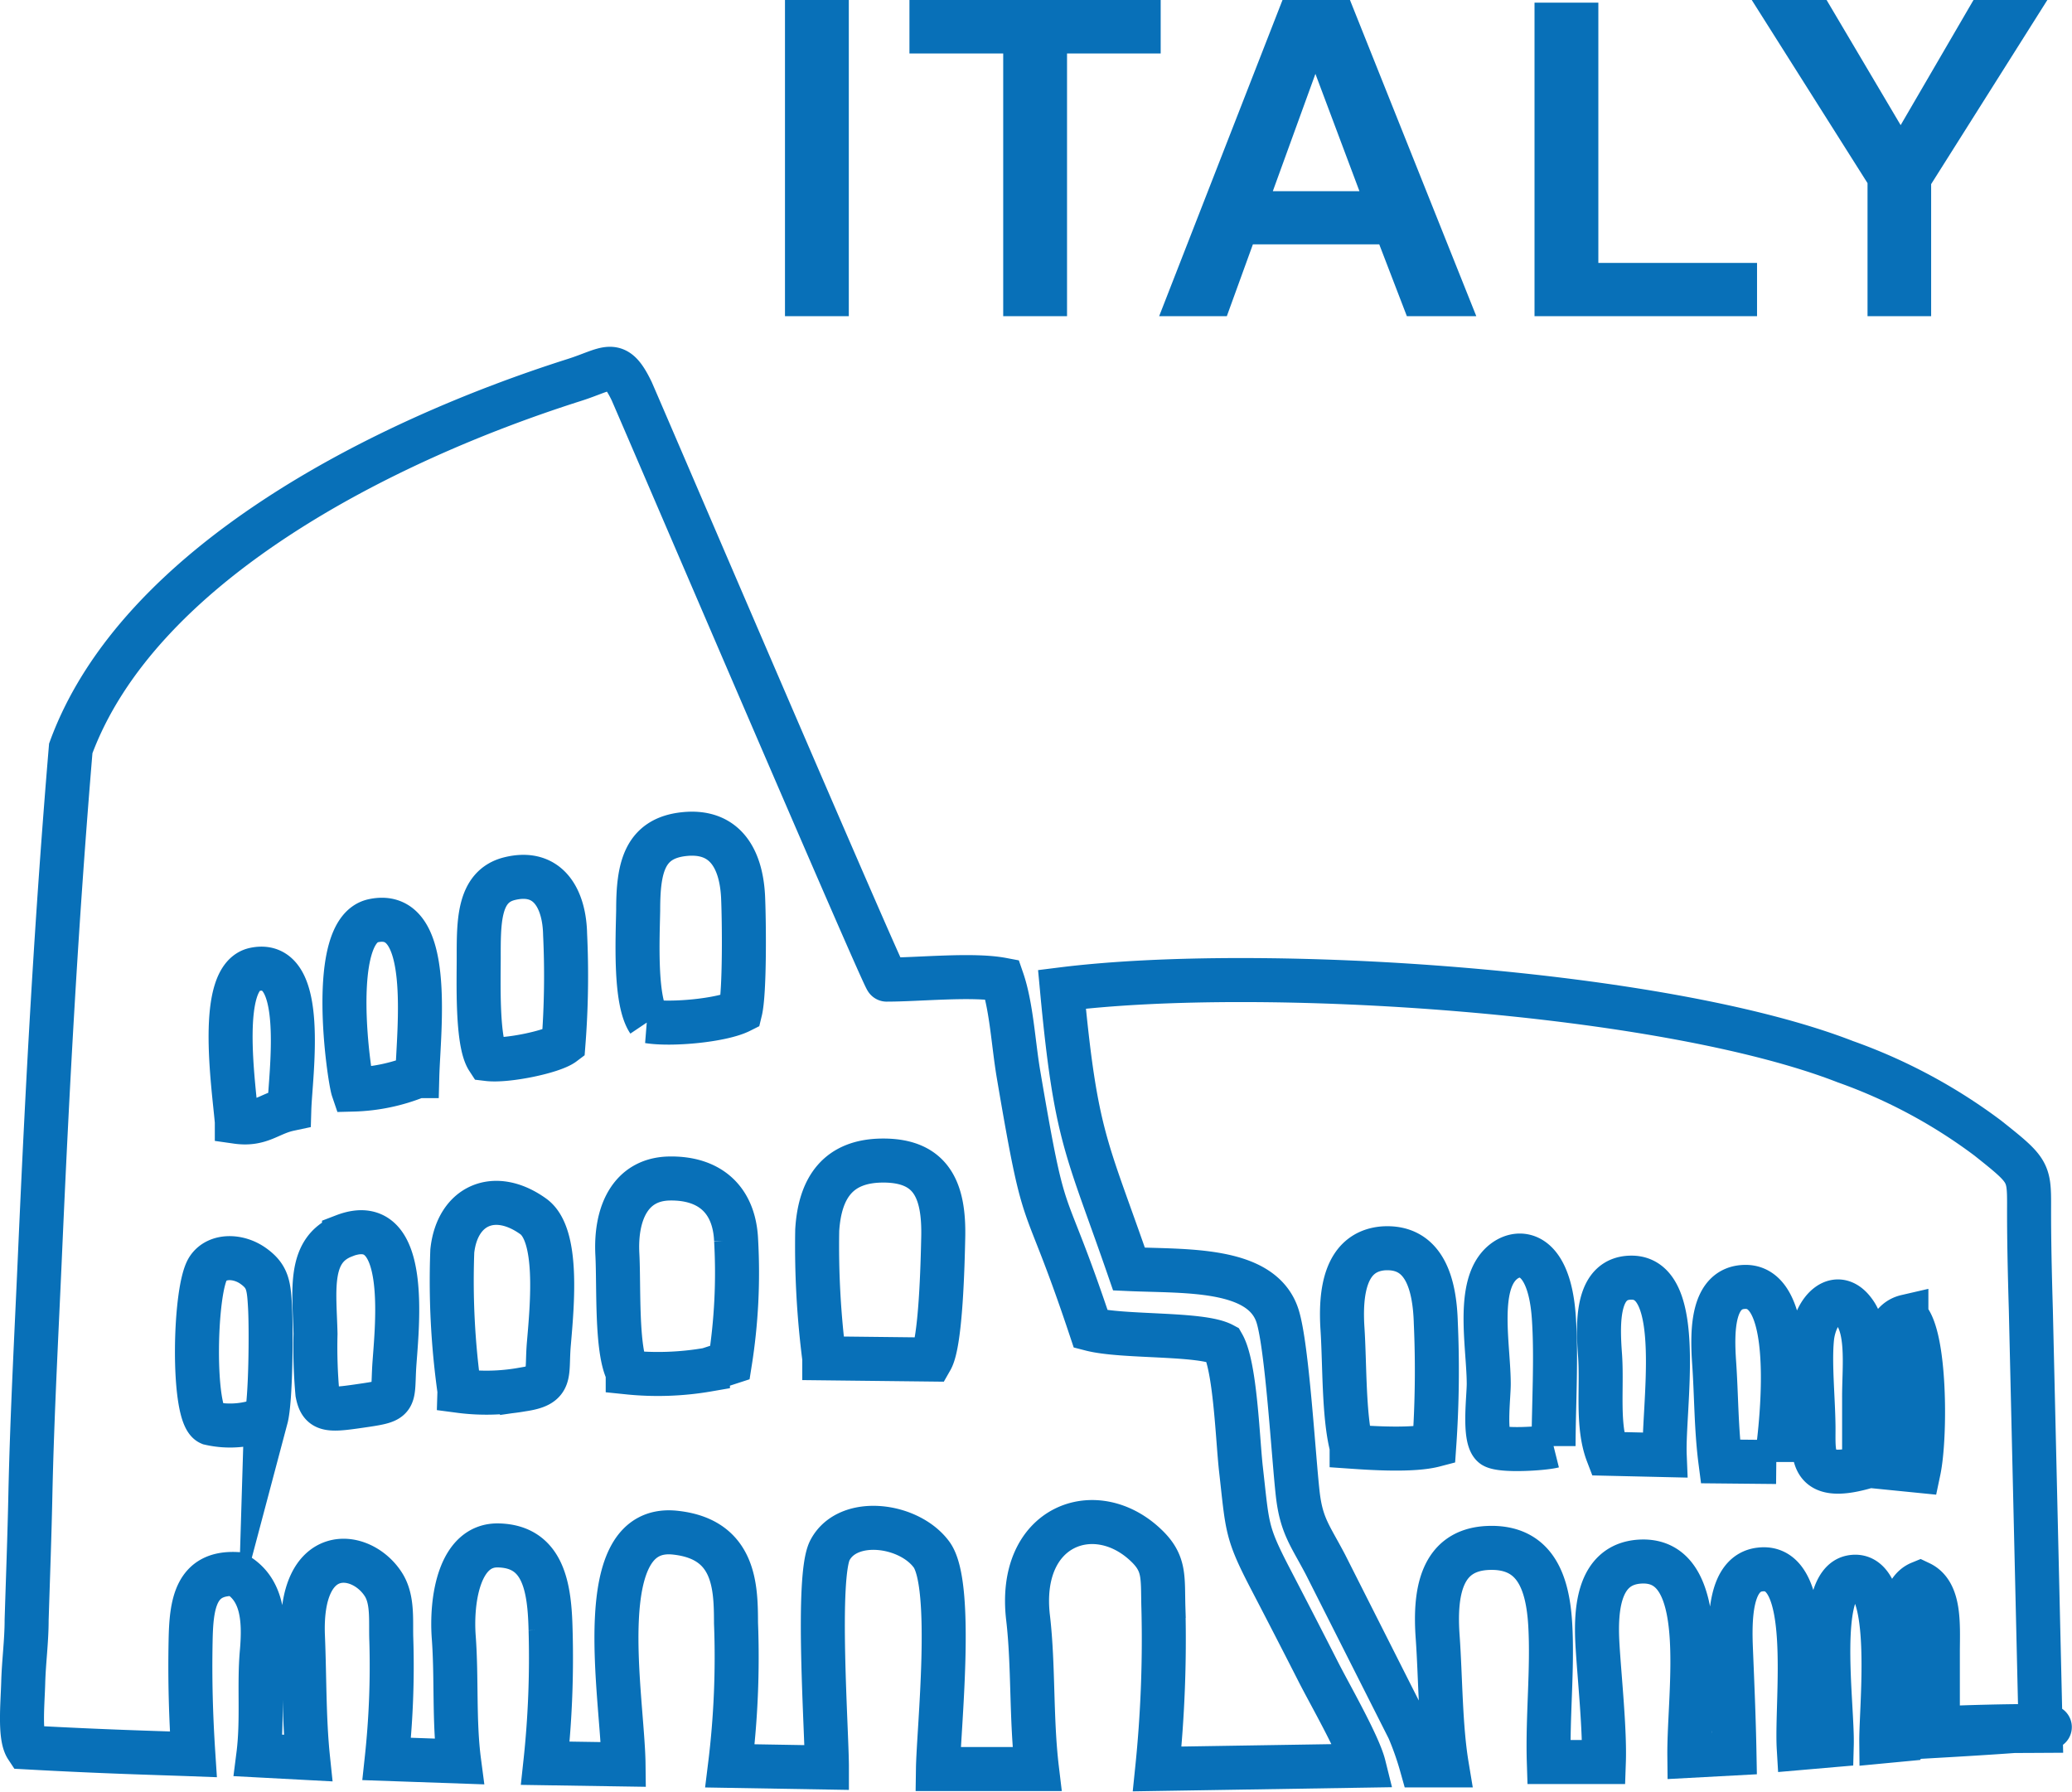 <svg xmlns="http://www.w3.org/2000/svg" viewBox="0 0 188.28 162.81"><defs><style>.cls-1{fill:none;stroke:#0870b8;stroke-miterlimit:10;stroke-width:4px;}.cls-2{fill:#0870b8;}</style></defs><title>Italy</title><g id="Слой_2" data-name="Слой 2"><g id="Слой_1-2" data-name="Слой 1"><path class="cls-1" d="M-64.9,68c-1.29,15.38-2.09,30-2.77,45.37-.32,7.41-.74,15-.9,22.45-.08,3.85-.22,7.52-.34,11.38,0,1.93-.26,3.79-.31,5.68s-.35,4.89.31,5.89c7.26.4,11.66.5,15.15.63-.23-3.53-.32-6.76-.25-10.3.06-3.33.43-6.26,4.15-6.08,2.36,1.35,2.59,4.06,2.32,7.1s.09,6.17-.32,9.38l4.52.24c-.37-3.55-.31-7.35-.46-11-.37-8.56,5.29-7.94,7.31-4.77.9,1.41.65,3.36.72,5.08a78.68,78.68,0,0,1-.42,10.77l6.58.23c-.48-3.65-.21-7.59-.49-11.31-.25-3.45.53-8.4,4.05-8.32,4.11.09,4.66,3.81,4.75,7.67a89,89,0,0,1-.48,12.12l7.11.11c-.07-6.1-3.14-22,4.77-21.05,5.37.61,5.44,4.93,5.45,8.2A80.4,80.4,0,0,1-5,160.45l8.81.15c0-3.23-1-17.41.29-19.77,1.64-3.07,7.15-2.37,9.21.41s.64,16,.59,19.5l9,0c-.55-4.58-.3-9.38-.81-13.73-1-8.43,6.14-11,10.74-6.58,1.75,1.67,1.47,2.93,1.56,5.77a114.86,114.86,0,0,1-.57,14.53l18.79-.3c-.48-1.93-3.13-6.51-4.2-8.63-1.44-2.83-2.76-5.39-4.3-8.35-2.23-4.29-2.07-4.63-2.68-10-.31-2.8-.51-9.31-1.64-11.28-2-1.07-9.06-.64-12-1.4-4.52-13.56-4-8-6.58-23.22-.46-2.74-.63-6.11-1.47-8.54-2.7-.51-7.54,0-10.5,0C9,89-12.38,39.08-13.93,35.54c-1.49-3.08-2.09-2-5.26-1C-36.68,40.1-58.77,51.3-64.9,68Zm52.51,24.8c-1.27-1.89-1-7.44-.95-10.1,0-3.78.52-6.52,4.17-6.91S-4,77.93-3.81,81.43c.1,2.13.17,8.71-.25,10.44C-5.73,92.71-10.29,93.14-12.39,92.8ZM-27,96.23c-1-1.53-.83-7-.83-9.1,0-3.32-.06-6.58,2.79-7.29,3.58-.89,5,1.91,5.06,5.06a79.61,79.61,0,0,1-.15,9.93C-21.11,95.57-25.27,96.44-27,96.23ZM-39.25,99c-.34-1-2.35-14.44,1.84-15.34,5.52-1.19,4.11,9.92,4,14.12A16.62,16.62,0,0,1-39.25,99Zm-10.56,2.92c-.29-3.35-1.76-13.15,1.63-13.84,4.82-1,3.23,9.62,3.14,12.7C-46.87,101.17-47.64,102.24-49.81,101.93Zm53.38,21.5a80.08,80.08,0,0,1-.64-11.65c.24-3.85,1.9-6.32,6-6.32,4.41,0,5.55,2.74,5.45,7-.05,2.28-.21,9.52-1.1,11.08Zm-17.86,1.27c-1.06-2-.79-7.87-.94-10.7-.2-3.68,1.14-6.85,4.74-6.91s5.89,1.87,6.05,5.63A52.06,52.06,0,0,1-5,123.8l-2,.65A26.63,26.63,0,0,1-14.29,124.7Zm-25.78-12.4c6.28-2.41,4.7,9.09,4.55,12.14-.13,2.67.15,2.83-2.51,3.23-3.38.5-4.13.62-4.46-1.07a47.34,47.34,0,0,1-.17-5.4C-42.75,117.32-43.38,113.57-40.07,112.3Zm10.49,14.08a71.52,71.52,0,0,1-.65-12.7c.45-4.17,3.85-5.66,7.35-3.15,2.33,1.66,1.73,8,1.43,11.51-.26,2.88.4,3.82-2.45,4.23A18.67,18.67,0,0,1-29.58,126.38Zm-17.57,2.48a8.27,8.27,0,0,1-5.11.47c-1.65-.7-1.43-12.24-.14-14.09.83-1.2,2.73-1.16,4.07-.21s1.43,1.79,1.54,3.79S-46.72,127.24-47.15,128.86Z" transform="translate(71.33)"/><path class="cls-1" d="M25.17,89.89c1.27,13.59,2.24,14.27,6.09,25.42,5.09.23,12.08-.2,13.5,4.27.87,2.74,1.44,12.63,1.83,16.13.33,2.95,1.15,3.82,2.54,6.48l7.54,14.93a26.8,26.8,0,0,1,1.16,3.29h2.31c-.59-3.55-.57-8-.83-11.65-.29-4,.27-7.93,4.58-8.11s5.43,3.17,5.65,7c.23,4-.26,8.38-.13,12.45l5,0c.1-2.87-.39-7.56-.57-10.5s-.12-7.47,3.86-7.71c6.52-.38,4.42,11.74,4.48,17.65l4.1-.22c-.06-3.24-.19-6.21-.32-9.4-.12-2.83-.1-7,2.64-7.31,5-.62,3.26,11.84,3.52,16.23l3-.26c.1-3.61-1.53-14.64,1.78-15.28,4.08-.79,2.69,11.68,2.72,14.94l2-.19c1-3.52-1.72-12.88,1.52-14.21,1.79.85,1.64,3.66,1.62,6.06,0,2.62,0,5.21,0,7.82,31.29-1.8-22.6-.26,9.34-.45L113.21,119c-.09-3.08-.17-6.32-.16-9.44s-.09-3.24-3.75-6.15a48.77,48.77,0,0,0-12.94-6.94C79.75,90,43.32,87.62,25.17,89.89Zm26.32,41.56c-.73-2.83-.62-7.48-.83-10.71s.19-7,3.69-7.31c3.78-.26,4.69,3.27,4.79,6.77A97.72,97.72,0,0,1,59,131.31C57.09,131.81,53.5,131.59,51.49,131.45Zm18.35-.06c-1,.25-4.71.47-5.47,0-.91-.63-.42-4.38-.42-5.64,0-3.1-1-8.09.73-10.47,1.38-1.91,4.71-2.23,5.18,4.37C70.12,123.32,69.85,127.6,69.84,131.39Zm20.24,1.45L85,132.79c-.39-3-.36-6-.57-9-.19-2.82-.21-6.81,2.81-6.86C92.62,116.82,90.08,132.83,90.08,132.84Zm-10.14-.63-5.19-.12c-1-2.61-.47-6-.69-9s-.31-7.07,2.94-7C81.83,116.21,79.77,128,79.94,132.21ZM98.06,127l0,6.32c-5.05,1.41-4.57-1.17-4.6-3.74s-.36-5.72-.13-8c.27-2.6,2.35-4.76,4-2.14C98.45,121.28,98.05,124.49,98.06,127Zm3.84-7.36c1.74,1.56,1.78,10.87,1.12,14l-2.7-.27c-.18-2.58-.09-5.24-.26-7.73C99.91,123.42,99.69,120.13,101.9,119.62Z" transform="translate(71.33)"/><path class="cls-2" d="M104.15,28.73v-12L114.71,0H108l-6.62,11.37L94.65,0h-6.8L98.37,16.64V28.73Zm-15.82,0V23.89H73.91V.24h-5.8V28.73Zm-44-11.36L48.2,6.71l4,10.66ZM51.34,0H45.21L34,28.73h6.15l2.37-6.53H54l2.51,6.53h6.31ZM25.63,28.73V4.86h8.51V0H11.31V4.86h8.52V28.73ZM5.8,0H0V28.73H5.8Z" transform="translate(71.33)"/></g></g></svg>